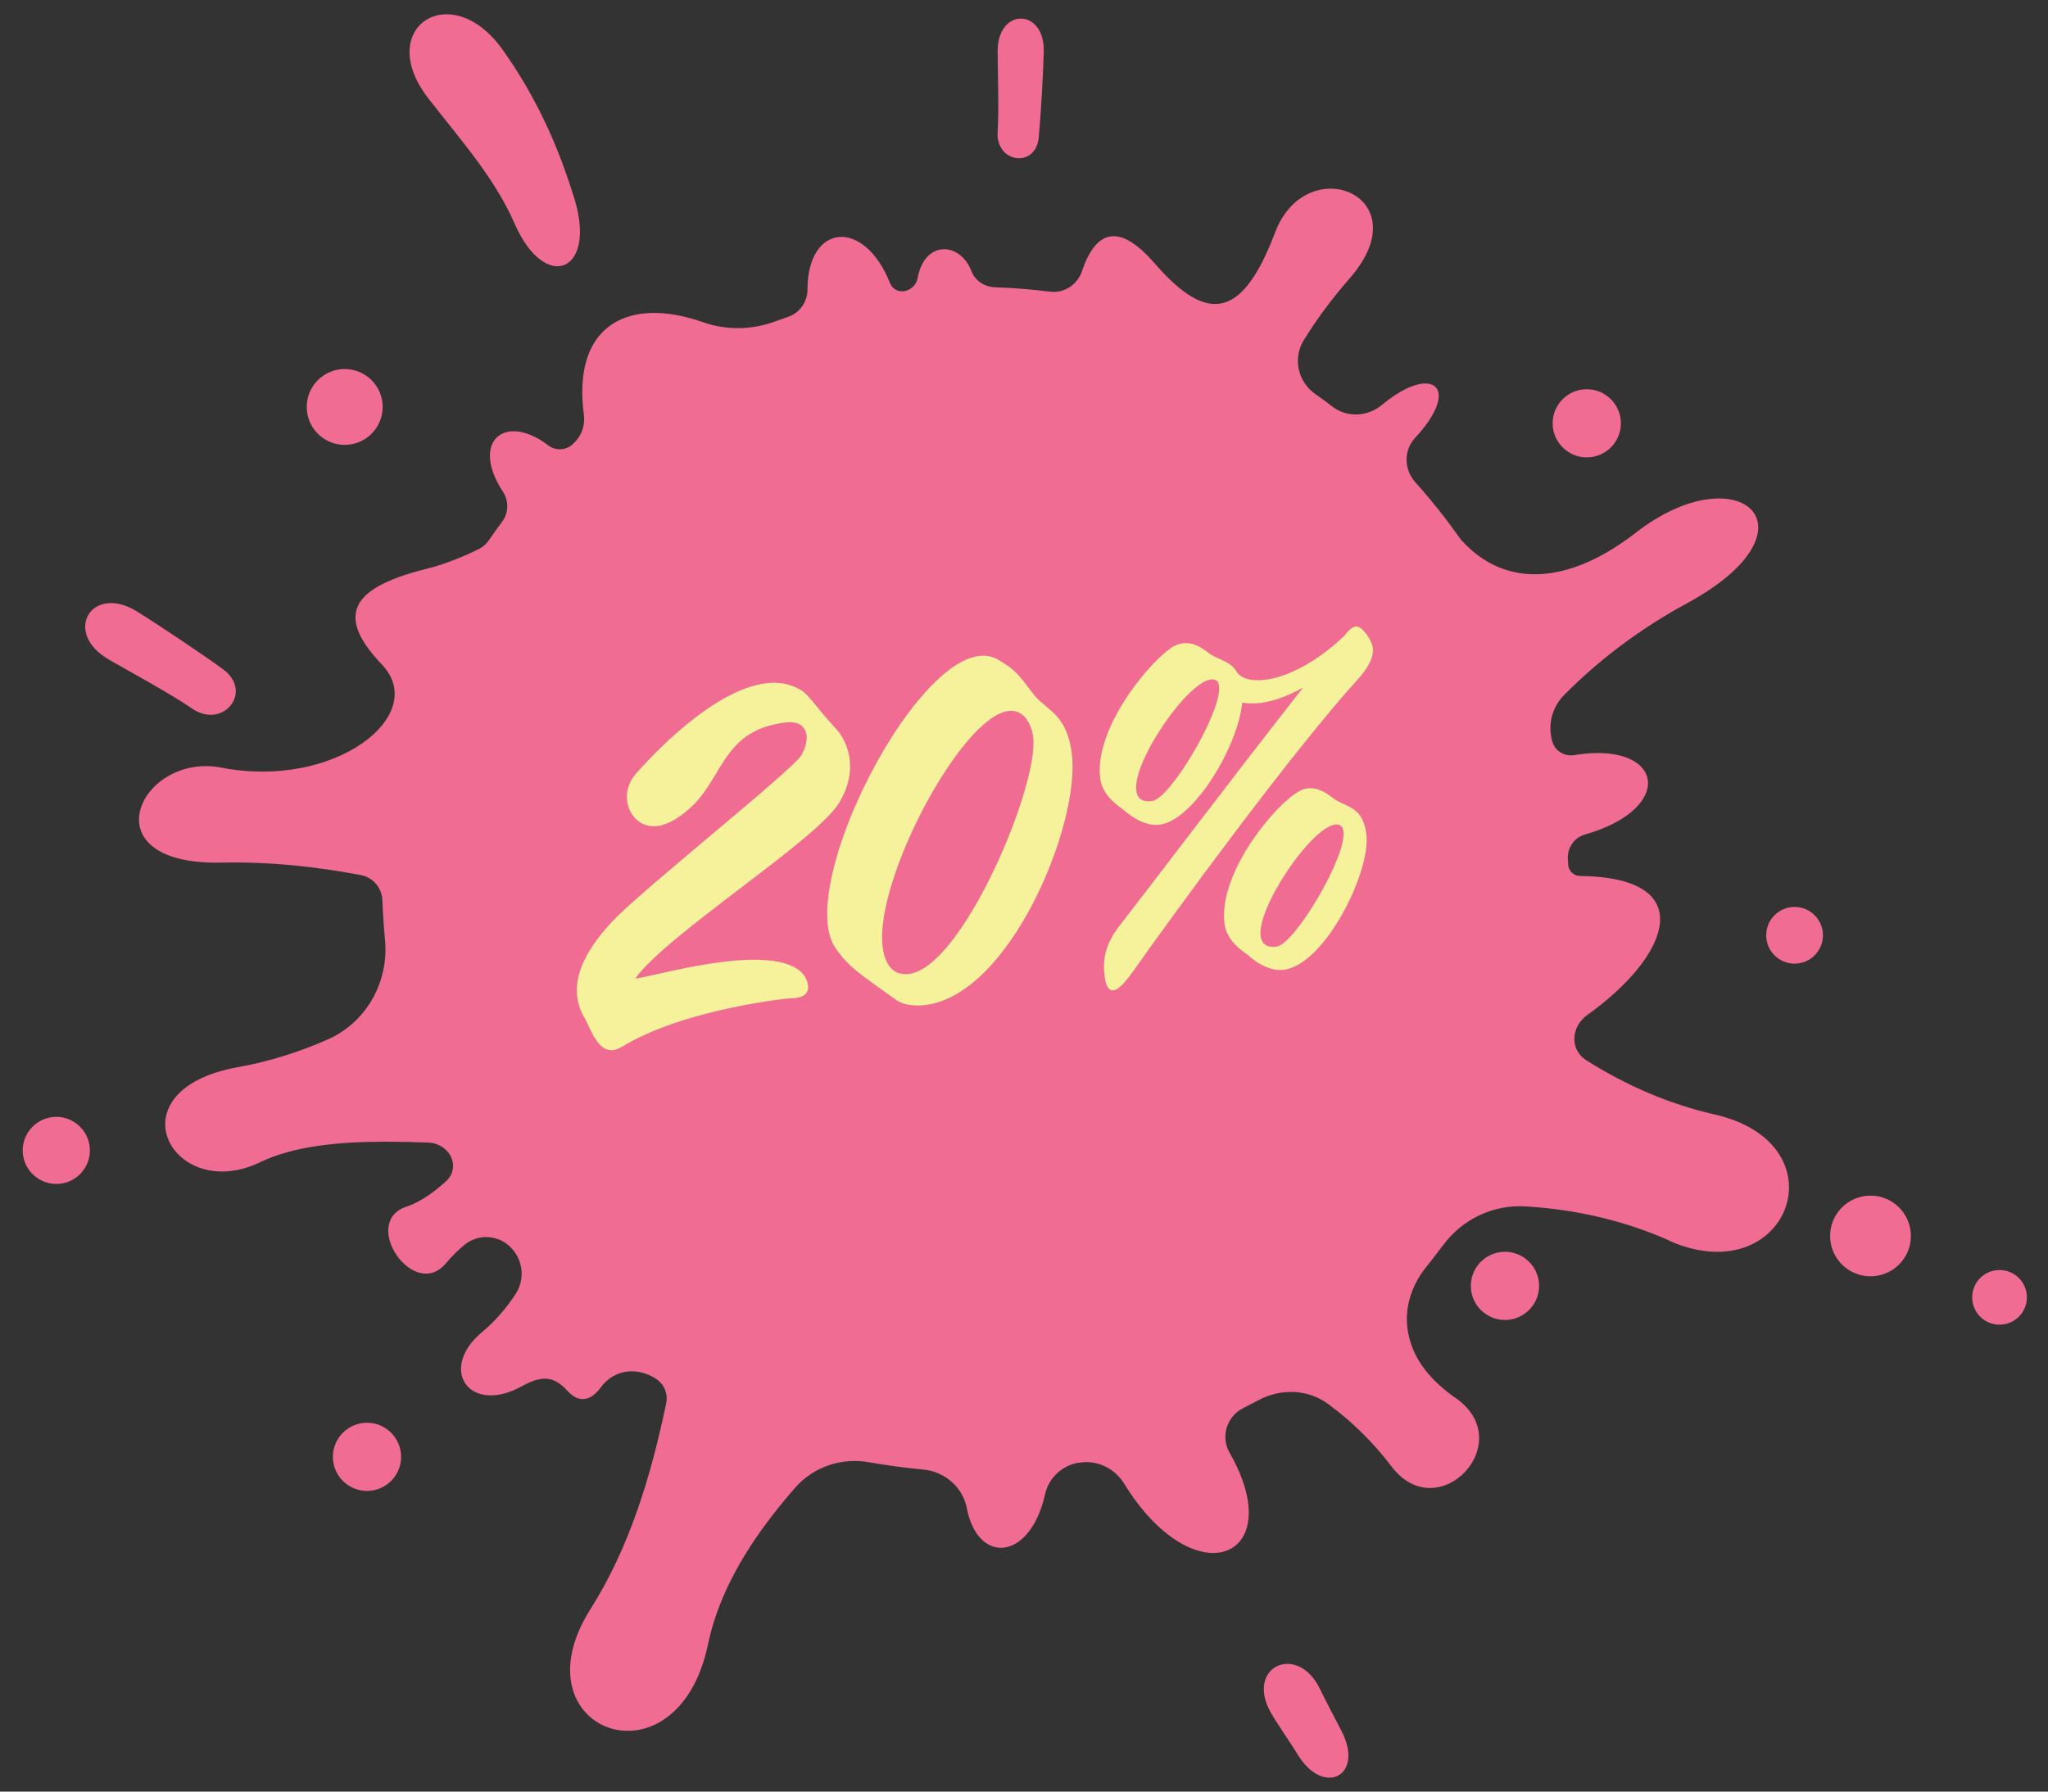 <svg xmlns="http://www.w3.org/2000/svg" width="88" height="77" viewBox="0 0 88 77" fill="none"><rect x="0" y="0" width="88" height="77" fill="#333333" stroke="none"/><g clip-path="url(#clip0_1648_1472)"><path d="M14.811 19.12C15.712 19.12 16.442 18.39 16.442 17.49C16.442 16.59 15.712 15.861 14.811 15.861C13.91 15.861 13.18 16.59 13.18 17.49C13.18 18.39 13.91 19.12 14.811 19.12Z" fill="#F06C93"></path><path d="M3.863 49.443C3.863 50.243 3.212 50.885 2.419 50.885C1.626 50.885 0.975 50.235 0.975 49.443C0.975 48.651 1.626 48 2.419 48C3.212 48 3.863 48.651 3.863 49.443Z" fill="#F06C93"></path><path d="M17.236 62.613C17.236 63.42 16.578 64.078 15.769 64.078C14.961 64.078 14.303 63.42 14.303 62.613C14.303 61.805 14.961 61.148 15.769 61.148C16.578 61.148 17.236 61.805 17.236 62.613Z" fill="#F06C93"></path><path d="M69.648 18.193C69.648 19 68.99 19.658 68.182 19.658C67.373 19.658 66.715 19 66.715 18.193C66.715 17.386 67.373 16.728 68.182 16.728C68.99 16.728 69.648 17.386 69.648 18.193Z" fill="#F06C93"></path><path d="M78.33 40.197C78.33 40.87 77.784 41.416 77.11 41.416C76.437 41.416 75.891 40.87 75.891 40.197C75.891 39.525 76.437 38.979 77.11 38.979C77.784 38.979 78.33 39.525 78.33 40.197Z" fill="#F06C93"></path><path d="M87.092 55.759C87.092 56.409 86.568 56.932 85.917 56.932C85.266 56.932 84.742 56.409 84.742 55.759C84.742 55.108 85.266 54.585 85.917 54.585C86.568 54.585 87.092 55.108 87.092 55.759Z" fill="#F06C93"></path><path d="M82.109 53.12C82.109 54.077 81.331 54.854 80.373 54.854C79.415 54.854 78.637 54.077 78.637 53.12C78.637 52.164 79.415 51.386 80.373 51.386C81.331 51.386 82.109 52.164 82.109 53.12Z" fill="#F06C93"></path><path d="M66.133 55.265C66.133 56.073 65.474 56.73 64.666 56.73C63.858 56.73 63.199 56.073 63.199 55.265C63.199 54.458 63.858 53.8 64.666 53.8C65.474 53.8 66.133 54.458 66.133 55.265Z" fill="#F06C93"></path><path d="M54.577 73.555C53.529 71.604 55.775 70.603 56.725 72.606C56.942 73.054 57.406 73.944 57.638 74.385C58.656 76.328 56.86 77.262 55.737 75.371C55.46 74.908 54.832 74.026 54.577 73.555Z" fill="#F06C93"></path><path d="M4.674 28.343C2.676 27.199 3.925 25.069 5.886 26.28C6.836 26.871 8.692 28.111 9.59 28.769C10.9 29.726 9.59 31.37 8.251 30.451C7.398 29.86 5.572 28.859 4.666 28.343H4.674Z" fill="#F06C93"></path><path d="M42.867 2.228C42.844 0.322 44.895 0.322 44.85 2.228C44.827 3.155 44.722 4.993 44.633 5.913C44.498 7.251 42.777 7.004 42.867 5.666C42.926 4.806 42.874 3.087 42.867 2.228Z" fill="#F06C93"></path><path d="M22.109 9.605C23.419 12.602 25.641 11.705 24.691 8.573C24.01 6.339 23.067 4.201 21.593 2.131C19.363 -0.994 16.048 1.211 18.412 4.238C19.804 6.025 21.264 7.662 22.109 9.605Z" fill="#F06C93"></path><path d="M71.723 53.315C69.957 52.53 67.906 51.992 65.564 51.85C64.172 51.76 62.833 52.395 62.01 53.517C62.01 53.517 62.002 53.531 61.995 53.531C61.755 53.853 61.508 54.174 61.269 54.473C60.678 55.206 60.356 56.147 60.476 57.082C60.625 58.263 61.344 59.249 62.548 60.086C65.28 61.985 61.808 65.67 59.795 63.031C59.001 61.985 58.089 61.088 57.056 60.333C56.188 59.698 55.028 59.668 54.078 60.176C53.853 60.296 53.629 60.415 53.404 60.527C52.708 60.886 52.446 61.746 52.828 62.426C53.411 63.442 53.658 64.324 53.658 65.012C53.658 67.426 50.65 67.591 48.293 63.749C47.881 63.091 47.118 62.732 46.355 62.867H46.325C45.629 62.994 45.068 63.517 44.91 64.205C44.566 65.752 43.758 66.522 43.01 66.522C42.366 66.522 41.76 65.954 41.543 64.818C41.371 63.913 40.585 63.24 39.665 63.158C38.879 63.084 38.093 62.979 37.33 62.844C36.155 62.635 34.943 63.046 34.157 63.951C33.461 64.75 32.833 65.558 32.286 66.387C31.403 67.748 30.737 69.16 30.423 70.67C29.084 77.031 22.057 74.37 25.379 69.145C27.026 66.544 27.961 63.502 28.627 60.303C28.709 59.9 28.537 59.488 28.193 59.264C27.677 58.92 27.003 58.823 26.442 59.1C26.195 59.219 25.993 59.391 25.828 59.615C25.342 60.273 24.84 60.273 24.384 59.78C23.83 59.167 23.329 59.077 22.438 59.571C20.178 60.834 18.809 58.853 20.702 57.261C21.286 56.775 21.765 56.215 22.162 55.602C22.536 55.026 22.491 54.264 22.049 53.726C21.555 53.105 20.642 52.978 20.006 53.464C19.685 53.718 19.415 53.995 19.161 54.294C17.776 55.946 15.457 52.522 17.47 51.857C18.136 51.64 18.772 51.132 19.191 50.743C19.475 50.474 19.55 50.056 19.37 49.705V49.69C19.176 49.346 18.824 49.129 18.427 49.107C17.799 49.084 17.185 49.069 16.579 49.069C14.514 49.069 12.628 49.256 11.176 49.951C7.412 51.767 4.726 46.857 10.226 45.863C11.573 45.624 12.852 45.212 14.05 44.689C15.741 43.957 16.721 42.2 16.542 40.377C16.489 39.816 16.452 39.248 16.429 38.68C16.407 38.157 16.025 37.708 15.509 37.611C13.698 37.267 11.7 37.028 9.515 37.073C3.715 37.2 6.005 32.312 9.515 32.992C14.401 33.941 18.465 30.727 16.414 28.567C14.214 26.265 15.359 25.174 18.457 24.412C18.989 24.277 19.834 23.971 20.59 23.589C20.755 23.507 20.897 23.38 21.002 23.223C21.189 22.954 21.376 22.692 21.57 22.431C21.862 22.05 21.87 21.526 21.608 21.13C20.193 18.963 21.705 17.715 23.568 19.15C23.875 19.381 24.317 19.359 24.601 19.097L24.661 19.038C24.998 18.724 25.147 18.275 25.087 17.819C25.043 17.475 25.02 17.146 25.02 16.848C25.02 13.746 27.31 12.826 30.213 13.85C31.201 14.194 32.279 14.187 33.267 13.828C33.461 13.761 33.656 13.693 33.843 13.626C34.352 13.462 34.696 12.983 34.696 12.445C34.696 9.62 37.12 9.336 38.251 12.184C38.333 12.385 38.535 12.52 38.759 12.52C38.782 12.52 38.804 12.52 38.819 12.52C39.118 12.482 39.373 12.258 39.425 11.967C39.583 11.1 40.069 10.711 40.57 10.711C41.034 10.711 41.513 11.047 41.745 11.66C41.902 12.071 42.314 12.333 42.755 12.348C43.534 12.37 44.334 12.438 45.12 12.535C45.726 12.61 46.287 12.243 46.489 11.66C46.804 10.726 47.245 10.15 47.851 10.15C48.33 10.15 48.914 10.509 49.632 11.339C51.96 14.022 53.426 13.581 54.788 9.994C56.143 6.406 61.097 8.431 57.984 11.974C57.22 12.849 56.562 13.738 56.008 14.643C55.544 15.42 55.776 16.414 56.517 16.937C56.764 17.109 57.011 17.288 57.25 17.475C57.879 17.954 58.755 17.916 59.361 17.416C60.139 16.765 60.805 16.481 61.246 16.481C62.047 16.481 62.107 17.416 60.805 18.821C60.303 19.359 60.326 20.189 60.82 20.734C61.516 21.504 62.159 22.326 62.758 23.171C62.758 23.171 62.795 23.216 62.81 23.231C64.704 25.316 67.435 25.107 70.279 22.902C74.739 19.434 78.368 22.737 72.486 25.929C70.563 26.975 68.797 28.268 67.21 29.868C66.709 30.376 66.507 31.101 66.679 31.789L66.694 31.841C66.799 32.267 67.21 32.521 67.645 32.454C68.011 32.394 68.348 32.364 68.655 32.364C71.558 32.364 71.686 34.846 68.094 35.87C67.645 35.997 67.345 36.438 67.368 36.909L67.383 37.148C67.39 37.424 67.615 37.641 67.891 37.648C73.092 37.708 71.73 41.109 68.206 43.62C67.51 44.114 67.435 45.108 68.153 45.564C69.919 46.678 71.76 47.462 73.668 47.896C79.266 49.174 76.826 55.587 71.715 53.322L71.723 53.315Z" fill="#F06C93"></path><path d="M36.508 32.628C36.574 33.159 36.483 33.817 36.034 34.54C34.988 36.178 28.631 40.173 27.292 42.062C27.969 41.957 29.51 41.53 31.038 41.341C31.93 41.231 34.548 40.972 34.722 42.373C34.751 42.606 34.629 42.837 34.183 42.892C34.013 42.913 33.862 42.91 33.692 42.931C31.952 43.146 28.813 43.728 26.748 44.974C26.608 45.056 26.464 45.117 26.358 45.13C25.7 45.211 25.417 44.319 25.134 43.773C24.973 43.513 24.848 43.205 24.803 42.844C24.706 42.059 24.985 41.011 26.337 39.573C27.633 38.207 34.028 33.129 34.439 32.453C34.596 32.154 34.689 31.862 34.658 31.607C34.61 31.225 34.322 30.981 33.748 31.052C31.138 31.374 31.112 33.252 29.811 34.576C29.294 35.093 28.734 35.442 28.245 35.502C27.545 35.589 27.028 35.071 26.947 34.413C26.886 33.925 27.091 33.49 27.396 33.172C28.057 32.423 30.665 29.644 32.914 29.366C33.424 29.303 33.907 29.373 34.347 29.62C34.76 29.828 35.02 30.356 35.939 31.341C36.164 31.593 36.435 32.034 36.508 32.628ZM46.056 32.397C46.43 35.41 43.418 42.742 39.767 43.193C39.258 43.256 38.775 43.187 38.465 42.945C37.116 41.969 36.466 41.597 35.884 40.721C35.725 40.482 35.619 40.15 35.574 39.79C35.15 36.373 39.328 28.531 42.065 28.193C42.362 28.156 42.628 28.209 42.882 28.35C43.81 28.882 43.895 29.216 44.477 29.92C44.984 30.526 45.846 30.699 46.056 32.397ZM44.394 31.676C44.323 31.103 43.986 30.476 43.328 30.558C41.291 30.809 37.573 37.84 37.926 40.684C38.005 41.321 38.278 41.955 39.063 41.858C41.355 41.575 44.652 33.756 44.394 31.676ZM58.986 27.826C59.036 28.229 58.813 28.688 58.319 29.223C55.494 32.33 50.264 39.505 48.689 41.746C48.285 42.313 48.033 42.538 47.842 42.562C47.63 42.588 47.537 42.363 47.482 42.089C47.474 42.026 47.466 41.962 47.458 41.898C47.369 41.177 47.544 40.509 48.084 39.817C48.995 38.649 53.124 33.205 55.99 29.554C55.284 29.943 54.684 30.146 54.154 30.212C53.878 30.246 53.618 30.235 53.377 30.2C53.2 32.075 51.29 35.263 49.825 35.444C49.231 35.517 48.666 35.134 48.354 34.871C48.112 34.664 47.37 34.239 47.273 33.453C47.002 31.267 49.479 28.311 50.466 27.758C50.589 27.7 50.713 27.663 50.841 27.647C51.371 27.582 51.785 27.962 51.997 28.108C52.397 28.382 52.896 28.406 53.176 28.932C53.378 29.166 53.781 29.288 54.354 29.217C55.224 29.11 56.45 28.57 57.761 27.331C57.873 27.188 58.059 26.95 58.25 26.926C58.547 26.889 58.952 27.55 58.986 27.826ZM58.711 35.854C58.911 37.467 56.928 41.461 55.167 41.679C54.573 41.752 54.011 41.391 53.695 41.106C53.454 40.899 52.714 40.495 52.614 39.688C52.343 37.503 54.821 34.546 55.811 34.015C55.93 33.935 56.055 33.898 56.182 33.883C56.713 33.817 57.126 34.197 57.338 34.343C57.879 34.707 58.563 34.666 58.711 35.854ZM52.383 29.482C52.359 29.291 52.258 29.174 52.025 29.203C51.006 29.329 48.669 32.721 48.824 33.973C48.866 34.312 49.059 34.482 49.505 34.427C50.29 34.33 52.517 30.565 52.383 29.482ZM57.727 35.739C57.701 35.526 57.6 35.41 57.367 35.438C56.348 35.564 54.013 38.977 54.168 40.229C54.208 40.547 54.404 40.739 54.849 40.684C55.635 40.587 57.861 36.821 57.727 35.739Z" fill="#F6F19B"></path></g><defs><clipPath id="clip0_1648_1472"><rect width="86.124" height="75.79" fill="white" transform="translate(0.969 0.613)"></rect></clipPath></defs></svg>